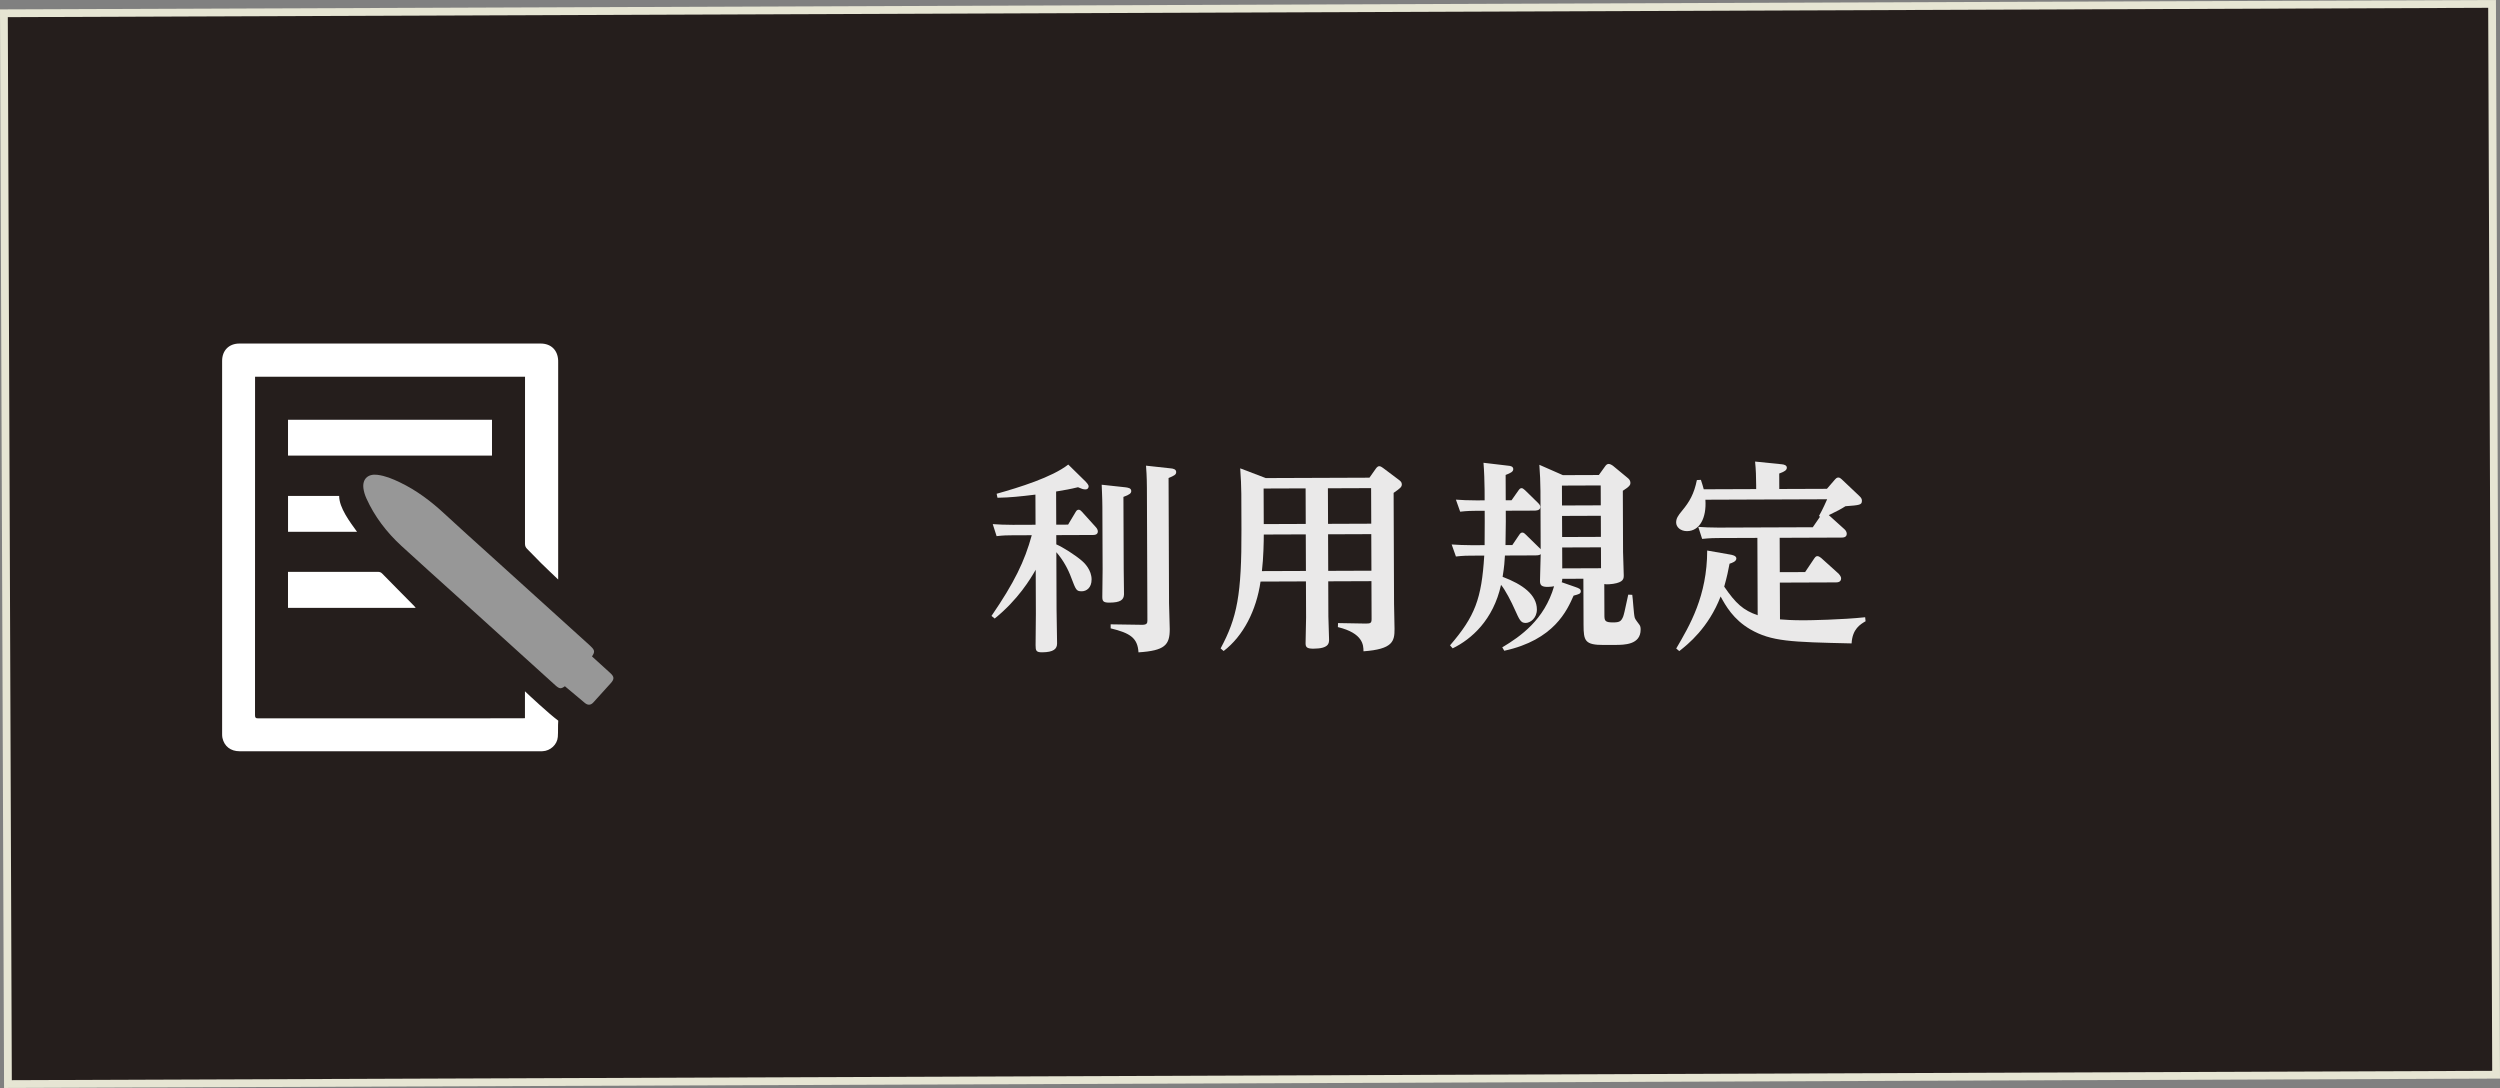 <?xml version="1.0" encoding="UTF-8"?><svg id="_イヤー_2" xmlns="http://www.w3.org/2000/svg" viewBox="0 0 352.766 153.521"><rect x="0" y="0" width="352.766" height="153.521" fill="#808080" stroke="none"/><defs><style>.cls-1{fill:#e6e5d3;}.cls-2,.cls-3{fill:#fff;}.cls-4{fill:#979797;}.cls-5{fill:#251e1c;}.cls-3{opacity:.9;}</style></defs><g id="_イヤー_1-2"><g><rect class="cls-5" x=".834" y="1.212" width="351.098" height="151.098" transform="translate(-.288 .665) rotate(-.216)"/><path class="cls-1" d="M351.1,1.102l.565,149.999L1.667,152.419,1.102,2.42,351.1,1.102m1.094-1.102l-1.098,.004L1.098,1.322l-1.098,.004,.004,1.098L.569,152.423l.004,1.098,1.098-.004,349.997-1.318,1.098-.004-.004-1.098-.565-149.999-.004-1.098h0Z"/></g><g><path class="cls-3" d="M139.904,86.912c3.214-4.69,4.677-7.701,5.684-11.39l-2.75,.01c-.623,.002-1.247,.005-2.211,.122l-.545-1.699c.794,.054,1.701,.107,2.835,.103l3.204-.012-.016-4.253c-2.183,.264-3.542,.41-5.356,.445l-.116-.566c3.172-.891,7.816-2.326,10.105-4.121l2.476,2.429c.085,.085,.398,.424,.399,.651,0,.142-.083,.426-.452,.427-.312,.001-.539-.083-1.05-.308-1.048,.259-1.869,.404-3.088,.606l.018,4.678,1.673-.006,1.07-1.791c.084-.142,.197-.312,.424-.313,.198,0,.312,.14,.455,.282l1.964,2.175c.143,.142,.285,.396,.286,.595,.002,.51-.508,.512-.679,.513l-5.188,.02,.005,1.304c.909,.394,2.585,1.437,3.638,2.339,.369,.311,1.337,1.299,1.342,2.604,.005,1.19-.73,1.675-1.383,1.678-.766,.003-.822-.167-1.481-1.894-.43-1.188-1.143-2.519-2.111-3.621l.031,8.108c.003,.737,.071,4.083,.074,4.763,.003,.765-.478,1.249-2.122,1.255-.851,.003-.908-.251-.911-1.017,0-.113,.043-3.742,.04-4.451l-.023-6.18c-.731,1.278-2.479,4.205-5.785,6.883l-.455-.367Zm18.841-18.159c.426,.055,.88,.11,.881,.536,0,.312-.225,.511-1.103,.826l.039,10.15c0,.312,.04,3.204,.042,3.6-.026,.766-.478,1.165-2.065,1.17-.879,.003-.993-.223-.996-.818-.002-.624,.044-3.346,.042-3.884l-.033-8.789c-.005-1.417-.095-2.806-.097-3.146l3.29,.356Zm6.483-2.661c.283,.027,.736,.111,.738,.508,.002,.397-.281,.512-1.074,.854l.066,17.663c.003,.567,.098,3.146,.1,3.657,.008,2.24-.698,3.037-4.411,3.277-.121-2.013-1.144-2.717-3.925-3.387l-.002-.567,4.451,.068c.681-.002,.736-.258,.734-.626l-.07-18.684c-.006-1.701-.095-2.693-.125-3.146l3.518,.384Z"/><path class="cls-3" d="M193.239,67.403l.902-1.279c.169-.228,.311-.341,.48-.342,.199,0,.426,.168,.54,.253l2.218,1.665c.256,.198,.426,.339,.428,.651,0,.368-.253,.568-1.158,1.195l.06,15.622c.002,.567,.067,3.061,.069,3.571,.007,1.729-.216,2.865-4.382,3.164-.004-.85-.038-2.551-3.614-3.417l.026-.567,3.941,.07c.651-.002,.794-.088,.791-.655l-.02-5.33-6.096,.023,.019,4.961c.002,.51,.096,2.778,.097,3.232,.002,.51,.006,1.304-2.206,1.312-.936,.003-1.106-.223-1.108-.762-.002-.567,.073-3.119,.071-3.629l-.02-5.103-6.407,.024c-.58,4.057-2.437,7.692-5.208,9.801l-.426-.367c2.336-4.346,2.976-7.581,2.941-16.823l-.019-4.99c-.004-.879-.066-2.466-.155-3.6l3.605,1.375,14.629-.055Zm-14.911,8.023c.004,.851-.044,3.346-.264,5.161l6.209-.023-.02-5.16-5.926,.022Zm-.024-6.492l.02,5.018,5.925-.022-.019-5.018-5.926,.022Zm15.188,4.961l-.02-5.018-6.096,.023,.02,5.018,6.096-.023Zm.024,6.634l-.02-5.16-6.096,.023,.02,5.16,6.096-.023Z"/><path class="cls-3" d="M226.392,86.784c.003,.794,.061,1.049,1.223,1.044,.907-.003,1.134-.146,1.415-.799,.141-.426,.168-.511,.726-3.121l.566,.026c.088,.453,.21,2.806,.353,3.231,.029,.198,.542,.82,.656,.99,.143,.198,.172,.396,.173,.68,.008,2.155-2.316,2.164-3.593,2.168l-1.587,.006c-2.693,.01-2.866-.585-2.875-2.824l-.024-6.521-2.977,.011c0,.284-.027,.312-.083,.482l1.93,.673c.483,.168,.767,.28,.768,.592,.002,.369-.281,.426-1.018,.627-.928,2.102-2.755,6.248-9.78,7.777l-.285-.481c2.574-1.541,5.938-3.878,7.311-8.618-.198,.03-.482,.087-.879,.089-.822,.003-1.106-.194-1.108-.818-.003-.596,.101-3.261,.099-3.8-.113,.086-.227,.171-.736,.173l-4.31,.017c-.054,.851-.079,1.474-.329,3.006,2.839,1.067,4.83,2.534,4.838,4.604,.004,1.219-.929,1.903-1.581,1.905-.709,.003-.881-.45-1.538-1.894-.457-1.047-1.343-2.774-1.94-3.48-1.088,4.938-4.168,7.67-6.827,8.957l-.371-.424c3.528-4.096,4.455-6.566,4.829-12.663l-1.899,.007c-.369,.001-1.105,.004-2.098,.121l-.602-1.699c.879,.053,1.729,.107,2.863,.103l1.786-.007c.021-1.843,.02-2.523,.017-3.289l-.006-1.559-1.361,.005c-.396,.001-1.077,.004-2.098,.121l-.602-1.699c.822,.054,1.729,.107,2.864,.103l1.19-.004-.006-1.475c-.003-.964-.066-2.807-.156-3.827l3.489,.412c.283,.027,.709,.082,.711,.479,0,.369-.339,.54-1.075,.827l.014,3.572,.822-.003,.959-1.364c.141-.199,.254-.341,.452-.342,.142,0,.256,.084,.483,.282l1.82,1.779c.2,.198,.342,.367,.343,.594,.002,.51-.621,.513-.877,.514l-3.997,.015,.006,1.531c0,.284-.046,2.864-.045,3.317l.964-.003,.959-1.422c.17-.255,.282-.341,.452-.341,.143,0,.256,.056,.483,.281l1.907,1.864c.085,.085,.113,.113,.198,.198l-.03-8.222c-.005-1.106-.067-2.608-.156-3.685l3.322,1.461,5.075-.019,.902-1.251c.113-.17,.282-.313,.48-.314,.256,0,.54,.225,.597,.253l2.048,1.693c.256,.197,.427,.424,.428,.735,0,.227-.055,.482-1.072,1.11l.032,8.647c.002,.51,.096,2.806,.098,3.26,0,.482,.003,.992-1.498,1.225-.256,.029-.851,.117-1.248,.033l.017,4.366Zm-.522-18.285l-5.472,.021,.011,2.807,5.472-.021-.011-2.807Zm.017,4.281l-5.472,.021,.011,2.977,5.472-.021-.011-2.977Zm.017,4.451l-5.472,.021,.011,2.949,5.472-.021-.011-2.949Z"/><path class="cls-3" d="M257.789,68.975l1.157-1.337c.113-.114,.226-.256,.453-.257,.17,0,.34,.112,.482,.253l2.476,2.344c.313,.282,.37,.481,.371,.679,.002,.595-.31,.625-2.321,.774-.68,.428-1.047,.628-2.349,1.257l2.19,1.976c.171,.141,.342,.396,.342,.65,.003,.539-.536,.541-.763,.542l-8.704,.033,.019,4.848,3.572-.013,1.297-1.933c.197-.285,.311-.313,.452-.314,.171,0,.369,.141,.512,.253l2.475,2.23c.028,.057,.342,.339,.343,.651,.002,.51-.452,.569-.707,.57l-7.938,.03,.021,5.188c.822,.054,1.616,.136,3.487,.128,.681-.002,5.245-.076,8.532-.429l.059,.567c-.735,.428-1.867,1.084-1.973,3.126-8.619-.194-11.312-.269-14.296-1.987-2.415-1.409-3.472-3.333-4.186-4.634-1.712,4.429-4.624,6.765-5.839,7.705l-.427-.367c1.915-3.267,4.366-7.416,4.37-13.824l3.178,.556c.341,.055,.937,.167,.938,.563,.002,.425-.593,.625-.961,.741-.194,1.021-.334,1.73-.753,3.235,1.625,2.375,2.677,3.335,4.721,4.037l-.041-10.915-5.585,.021c-.396,.001-1.049,.004-2.211,.122l-.545-1.699c.794,.054,1.701,.107,2.835,.103l13.325-.05,1.015-1.478-.142-.113c.507-.881,1.068-2.159,1.153-2.357l-17.181,.065c.181,2.607-.834,4.426-2.591,4.432-.907,.003-1.533-.561-1.536-1.213-.002-.567,.252-.965,.845-1.676,1.044-1.251,1.691-2.388,2.081-4.317l.567-.031c.172,.539,.287,.878,.401,1.331l7.399-.028-.002-.567c-.004-1.105-.037-2.211-.154-3.316l3.772,.383c.312,.027,.709,.139,.71,.479,.002,.369-.366,.568-1.074,.827l.008,2.183,6.72-.025Z"/></g><g><path class="cls-2" d="M78.76,81.773c-.8-.766-1.614-1.529-2.408-2.313-.667-.658-1.301-1.348-1.969-2.005-.218-.214-.304-.43-.304-.735,.007-9.006,.006-14.013,.006-23.019v-.54H35.991v.394c0,15.786,.001,31.571-.007,47.357,0,.343,.081,.453,.44,.452,12.414-.009,24.828-.008,37.243-.008,.119,0,.239-.01,.406-.018v-3.792c.488,.469,3.311,3.113,4.7,4.146-.062,.762-.003,1.534-.062,2.296-.084,1.088-1.052,1.965-2.151,2.016-.097,.004-.195,.004-.292,.004-14.155,0-28.309,0-42.464,0-1.264,0-2.166-.704-2.419-1.891-.037-.176-.042-.362-.042-.543-.002-17.55-.002-35.101-.001-52.651,0-1.472,.969-2.446,2.444-2.446,14.167-.002,28.334-.002,42.501,0,1.463,0,2.414,.926,2.473,2.393,.004,.109,.001,.219,.001,.329,0,11.404,0,18.808,0,30.212v.364Z"/><path class="cls-4" d="M83.534,92.626c.865,.786,1.713,1.562,2.567,2.332,.582,.525,.609,.856,.086,1.438-.818,.91-1.64,1.816-2.462,2.723-.37,.408-.79,.419-1.21,.063-.923-.783-1.855-1.556-2.804-2.349-.556,.401-.763,.395-1.377-.161-4.635-4.195-9.266-8.393-13.901-12.588-2.595-2.35-5.208-4.68-7.785-7.05-2.078-1.911-3.779-4.119-4.946-6.706-.201-.446-.357-.934-.42-1.418-.17-1.313,.635-2.072,1.954-1.911,1.135,.138,2.169,.575,3.186,1.062,2.349,1.126,4.4,2.67,6.302,4.439,2.005,1.864,4.049,3.686,6.079,5.523,4.814,4.358,9.63,8.713,14.444,13.07,.054,.049,.103,.103,.155,.153,.526,.504,.556,.755,.132,1.38Z"/><path class="cls-2" d="M69.423,64.287h-28.783v-5.055h28.783v5.055Z"/><path class="cls-2" d="M40.638,85.777v-5.081h.407c5.426,0,6.853,.002,12.279-.005,.25,0,.432,.062,.607,.245,.834,.868,3.682,3.724,4.523,4.585,.065,.067,.118,.145,.207,.255h-18.023Z"/><path class="cls-2" d="M40.644,69.977h7.213c0,1.682,1.525,3.682,2.525,5.066h-9.739v-5.066Z"/></g></g></svg>